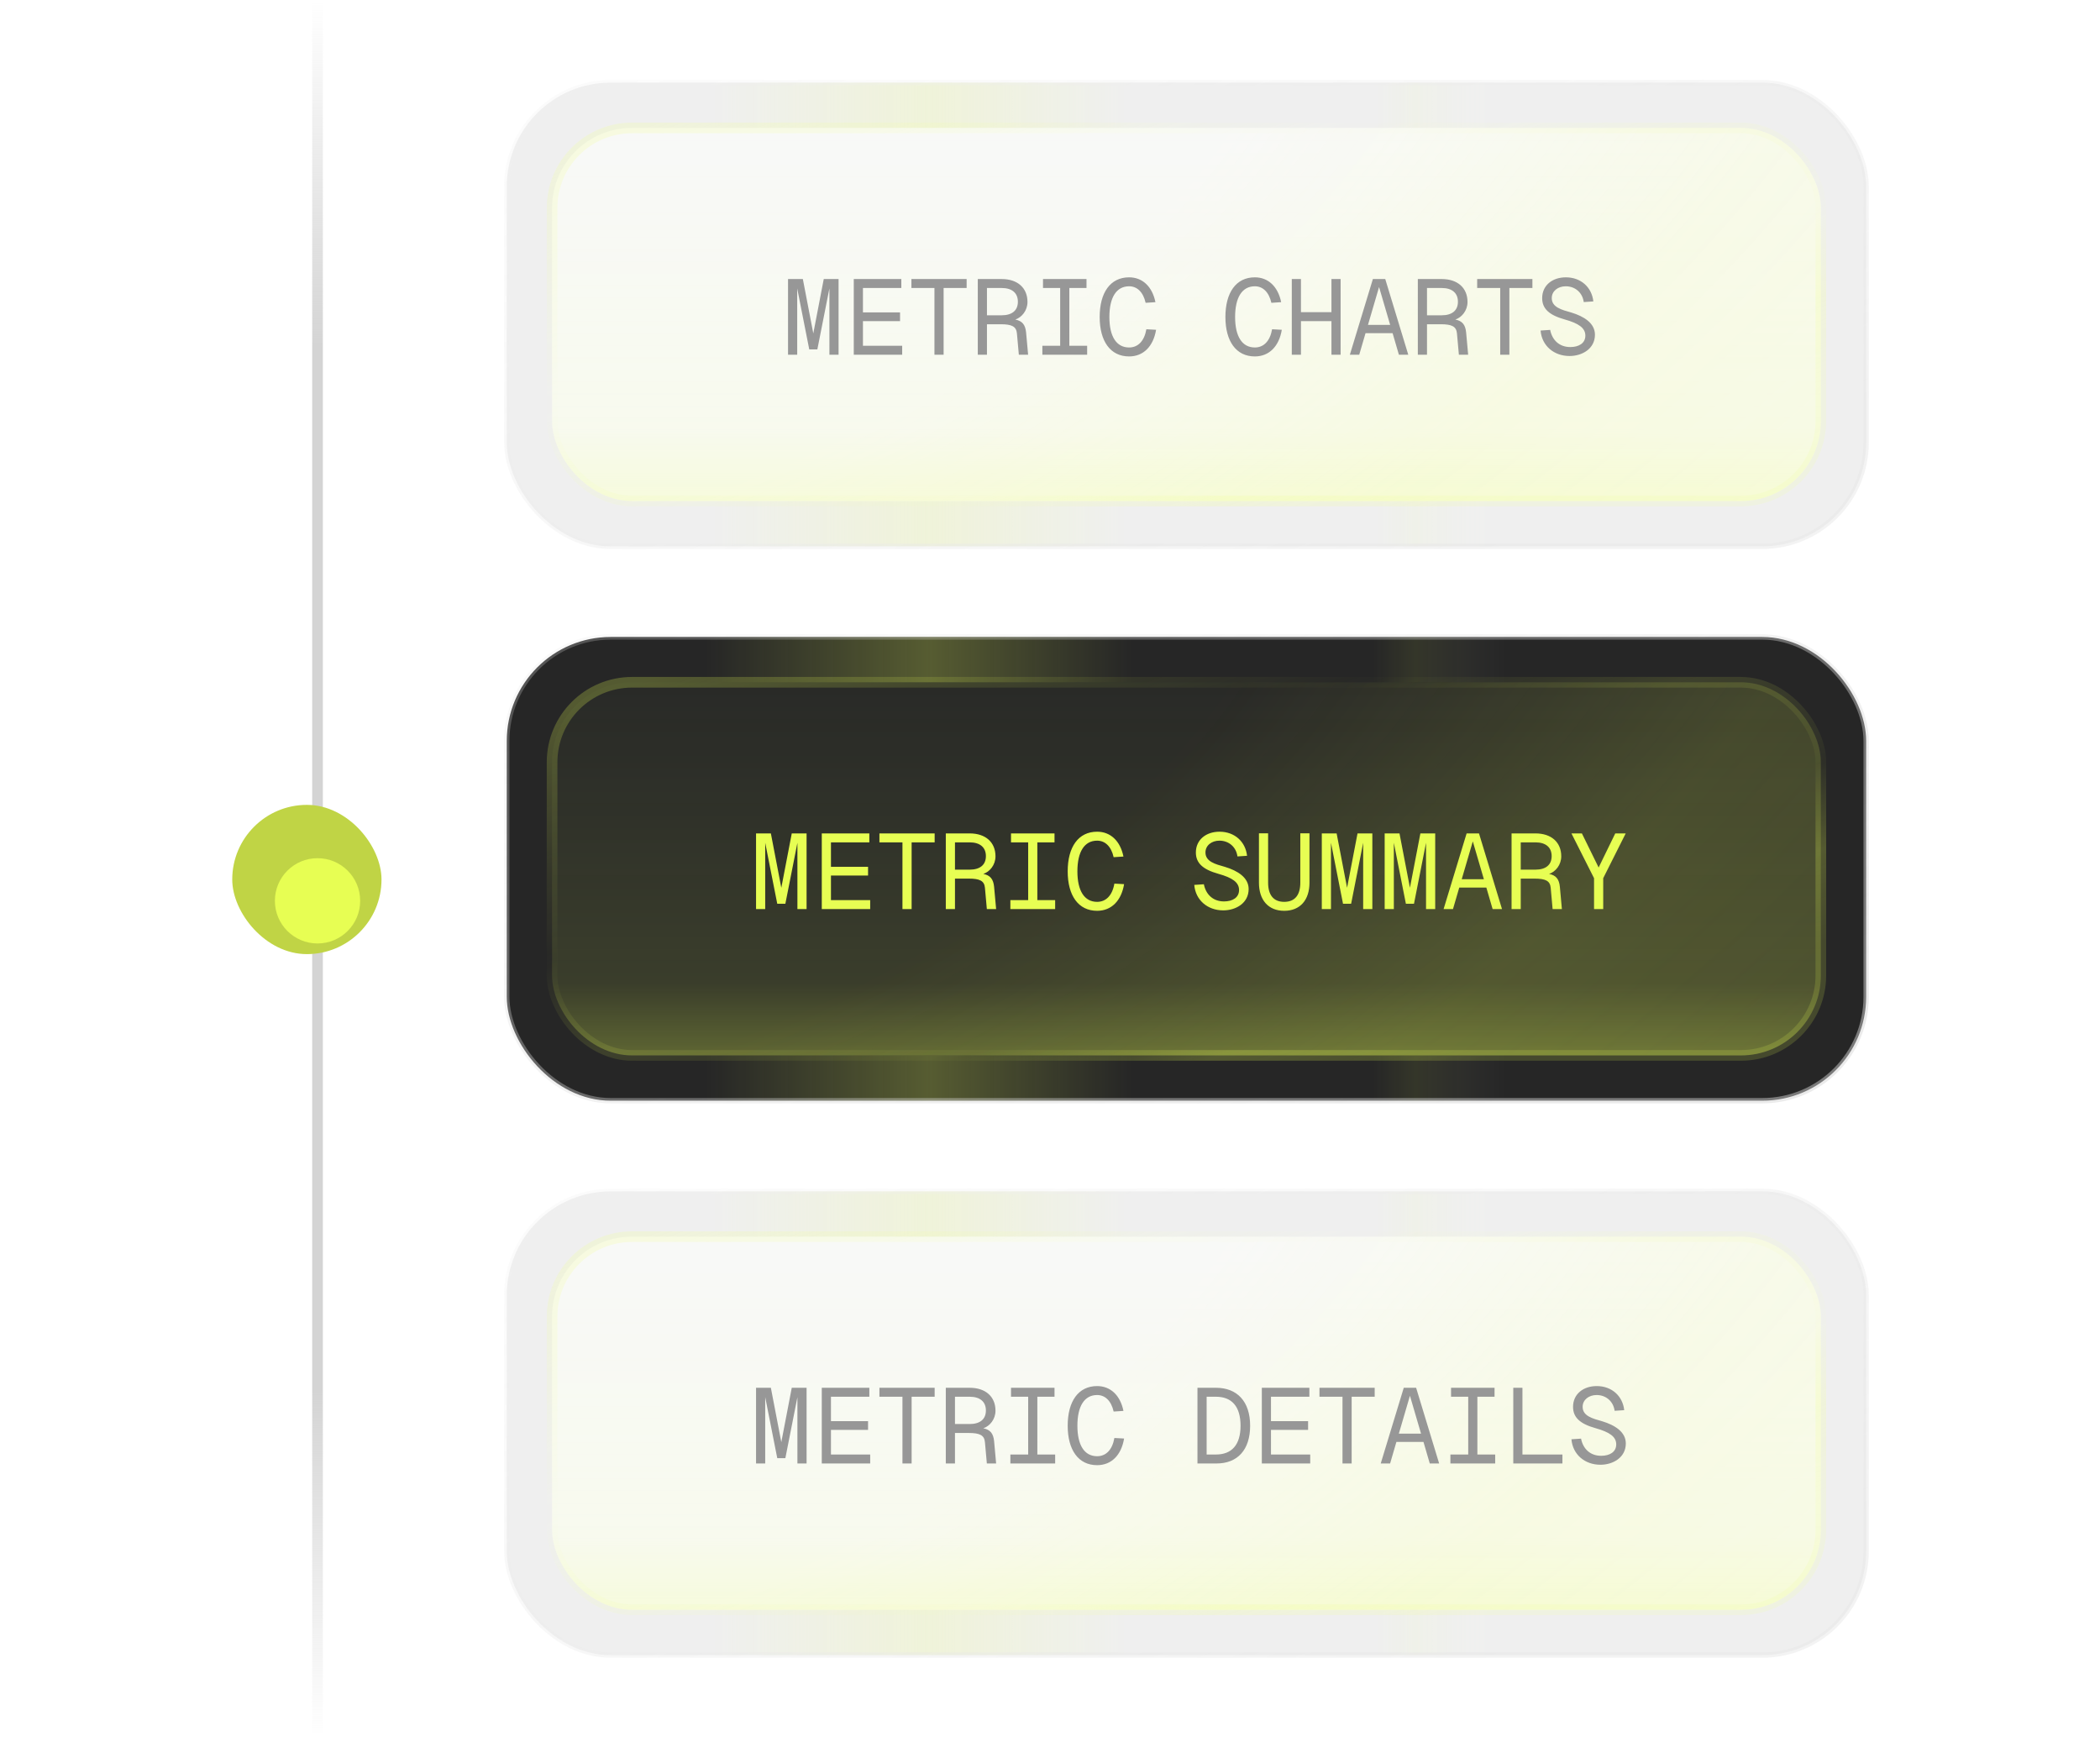 <svg width="329" height="273" viewBox="0 0 329 273" fill="none" xmlns="http://www.w3.org/2000/svg">
<g opacity="0.6">
<rect x="79.395" y="12.941" width="212.969" height="72.66" rx="16.286" fill="#E5E5E5"/>
<rect x="79.395" y="12.941" width="212.969" height="72.66" rx="16.286" fill="url(#paint0_linear_7510_11752)" fill-opacity="0.5"/>
<rect x="79.395" y="12.941" width="212.969" height="72.66" rx="16.286" stroke="url(#paint1_linear_7510_11752)" stroke-width="0.835"/>
<rect x="86.494" y="20.04" width="198.771" height="58.462" rx="12.528" fill="#F5F5F5"/>
<rect x="86.494" y="20.04" width="198.771" height="58.462" rx="12.528" fill="url(#paint2_linear_7510_11752)"/>
<rect x="86.494" y="20.04" width="198.771" height="58.462" rx="12.528" fill="url(#paint3_radial_7510_11752)"/>
<rect x="86.494" y="20.04" width="198.771" height="58.462" rx="12.528" stroke="url(#paint4_linear_7510_11752)" stroke-width="1.67"/>
<g filter="url(#filter0_i_7510_11752)">
<path d="M122.624 42.885H124.945L126.582 51.404L128.219 42.885H130.541V54.744H129.105V44.355L127.217 53.909H125.948L124.06 44.355V54.744H122.624V42.885ZM132.923 42.885H140.373V44.288H134.36V48.113H140.172V49.483H134.36V53.341H140.506V54.744H132.923V42.885ZM150.605 42.885V44.288H146.998V54.744H145.561V44.288H141.953V42.885H150.605ZM156.094 42.885C158.583 42.885 160.137 44.271 160.137 46.476C160.137 47.829 159.235 48.898 158.232 49.232C159.318 49.449 159.803 50.05 159.919 51.253L160.237 54.744H158.784L158.483 51.404C158.383 50.318 157.681 49.967 155.944 49.967H153.789V54.744H152.353V42.885H156.094ZM153.789 48.564H156.094C157.715 48.564 158.633 47.812 158.633 46.443C158.633 45.073 157.715 44.288 156.094 44.288H153.789V48.564ZM169.384 42.885V44.288H166.695V53.341H169.484V54.744H162.469V53.341H165.258V44.288H162.569V42.885H169.384ZM180.285 50.836C179.85 53.441 178.297 55.011 176.059 55.011C173.119 55.011 171.448 52.623 171.448 48.831C171.448 45.006 173.119 42.617 176.059 42.617C178.147 42.617 179.683 44.054 180.184 46.509L178.648 46.61C178.263 44.906 177.295 44.02 176.059 44.02C174.071 44.02 172.968 45.758 172.968 48.831C172.968 51.888 174.071 53.608 176.059 53.608C177.428 53.608 178.43 52.639 178.765 50.752L180.285 50.836ZM199.982 50.836C199.547 53.441 197.994 55.011 195.756 55.011C192.816 55.011 191.145 52.623 191.145 48.831C191.145 45.006 192.816 42.617 195.756 42.617C197.844 42.617 199.38 44.054 199.881 46.509L198.345 46.61C197.96 44.906 196.992 44.02 195.756 44.02C193.768 44.02 192.665 45.758 192.665 48.831C192.665 51.888 193.768 53.608 195.756 53.608C197.125 53.608 198.127 52.639 198.462 50.752L199.982 50.836ZM201.545 54.744V42.885H202.982V48.08H207.759V42.885H209.195V54.744H207.759V49.483H202.982V54.744H201.545ZM210.642 54.744L214.25 42.885H216.188L219.795 54.744H218.326L217.34 51.37H213.097L212.112 54.744H210.642ZM213.482 50.067H216.956L215.219 44.138L213.482 50.067ZM225.034 42.885C227.523 42.885 229.076 44.271 229.076 46.476C229.076 47.829 228.174 48.898 227.172 49.232C228.258 49.449 228.742 50.05 228.859 51.253L229.176 54.744H227.723L227.422 51.404C227.322 50.318 226.621 49.967 224.883 49.967H222.729V54.744H221.292V42.885H225.034ZM222.729 48.564H225.034C226.654 48.564 227.573 47.812 227.573 46.443C227.573 45.073 226.654 44.288 225.034 44.288H222.729V48.564ZM239.242 42.885V44.288H235.634V54.744H234.197V44.288H230.59V42.885H239.242ZM242.025 50.852C242.342 52.456 243.461 53.541 245.182 53.541C246.518 53.541 247.537 52.94 247.537 51.754C247.537 50.552 246.501 49.833 244.296 49.215C241.841 48.531 240.772 47.512 240.772 45.875C240.772 43.87 242.376 42.617 244.48 42.617C246.869 42.617 248.556 44.204 248.79 46.392L247.286 46.493C247.086 45.006 245.933 44.02 244.464 44.02C243.278 44.02 242.275 44.739 242.275 45.875C242.275 47.311 243.845 47.712 245.332 48.13C247.32 48.731 249.04 49.8 249.04 51.604C249.04 53.809 247.036 54.945 245.065 54.945C242.626 54.945 240.722 53.358 240.522 50.953L242.025 50.852Z" fill="#525252"/>
</g>
</g>
<g opacity="0.6">
<rect x="79.395" y="186.66" width="212.969" height="72.66" rx="16.286" fill="#E5E5E5"/>
<rect x="79.395" y="186.66" width="212.969" height="72.66" rx="16.286" fill="url(#paint5_linear_7510_11752)" fill-opacity="0.5"/>
<rect x="79.395" y="186.66" width="212.969" height="72.66" rx="16.286" stroke="url(#paint6_linear_7510_11752)" stroke-width="0.835"/>
<rect x="86.494" y="193.759" width="198.771" height="58.462" rx="12.528" fill="#F5F5F5"/>
<rect x="86.494" y="193.759" width="198.771" height="58.462" rx="12.528" fill="url(#paint7_linear_7510_11752)"/>
<rect x="86.494" y="193.759" width="198.771" height="58.462" rx="12.528" fill="url(#paint8_radial_7510_11752)"/>
<rect x="86.494" y="193.759" width="198.771" height="58.462" rx="12.528" stroke="url(#paint9_linear_7510_11752)" stroke-width="1.67"/>
<g filter="url(#filter1_i_7510_11752)">
<path d="M117.612 216.603H119.934L121.571 225.122L123.208 216.603H125.529V228.463H124.093V218.073L122.205 227.628H120.936L119.048 218.073V228.463H117.612V216.603ZM127.911 216.603H135.361V218.007H129.348V221.832H135.161V223.201H129.348V227.06H135.495V228.463H127.911V216.603ZM145.594 216.603V218.007H141.986V228.463H140.549V218.007H136.941V216.603H145.594ZM151.083 216.603C153.571 216.603 155.125 217.99 155.125 220.195C155.125 221.548 154.223 222.617 153.221 222.951C154.306 223.168 154.791 223.769 154.908 224.972L155.225 228.463H153.772L153.471 225.122C153.371 224.036 152.669 223.686 150.932 223.686H148.778V228.463H147.341V216.603H151.083ZM148.778 222.283H151.083C152.703 222.283 153.622 221.531 153.622 220.161C153.622 218.792 152.703 218.007 151.083 218.007H148.778V222.283ZM164.372 216.603V218.007H161.683V227.06H164.472V228.463H157.457V227.06H160.246V218.007H157.557V216.603H164.372ZM175.273 224.554C174.839 227.16 173.285 228.73 171.047 228.73C168.107 228.73 166.437 226.342 166.437 222.55C166.437 218.725 168.107 216.336 171.047 216.336C173.135 216.336 174.672 217.773 175.173 220.228L173.636 220.328C173.252 218.625 172.283 217.739 171.047 217.739C169.059 217.739 167.957 219.476 167.957 222.55C167.957 225.607 169.059 227.327 171.047 227.327C172.417 227.327 173.419 226.358 173.753 224.471L175.273 224.554ZM189.658 216.603C192.982 216.603 195.02 218.742 195.02 222.55C195.02 226.342 193.032 228.463 189.758 228.463H186.768V216.603H189.658ZM188.205 227.06H189.658C192.13 227.06 193.517 225.556 193.517 222.55C193.517 219.51 192.13 218.007 189.658 218.007H188.205V227.06ZM196.851 216.603H204.301V218.007H198.287V221.832H204.1V223.201H198.287V227.06H204.434V228.463H196.851V216.603ZM214.533 216.603V218.007H210.925V228.463H209.489V218.007H205.881V216.603H214.533ZM215.479 228.463L219.087 216.603H221.024L224.632 228.463H223.162L222.177 225.089H217.934L216.949 228.463H215.479ZM218.318 223.786H221.793L220.055 217.856L218.318 223.786ZM233.311 216.603V218.007H230.622V227.06H233.412V228.463H226.396V227.06H229.186V218.007H226.496V216.603H233.311ZM236.245 228.463V216.603H237.681V227.06H243.945V228.463H236.245ZM246.862 224.571C247.179 226.175 248.298 227.26 250.019 227.26C251.355 227.26 252.374 226.659 252.374 225.473C252.374 224.27 251.338 223.552 249.133 222.934C246.678 222.249 245.609 221.23 245.609 219.593C245.609 217.589 247.212 216.336 249.317 216.336C251.706 216.336 253.393 217.923 253.626 220.111L252.123 220.211C251.923 218.725 250.77 217.739 249.3 217.739C248.114 217.739 247.112 218.458 247.112 219.593C247.112 221.03 248.682 221.431 250.169 221.848C252.157 222.45 253.877 223.519 253.877 225.323C253.877 227.527 251.873 228.663 249.902 228.663C247.463 228.663 245.559 227.077 245.358 224.671L246.862 224.571Z" fill="#525252"/>
</g>
</g>
<line x1="49.746" y1="-3.65065e-08" x2="49.746" y2="272.266" stroke="url(#paint10_linear_7510_11752)" stroke-width="1.67"/>
<g filter="url(#filter2_i_7510_11752)">
<rect x="37.219" y="124.438" width="23.385" height="23.385" rx="11.692" fill="#C0D445"/>
<g filter="url(#filter3_dii_7510_11752)">
<circle cx="48.911" cy="136.131" r="6.681" fill="#E7FE53"/>
</g>
</g>
<rect x="79.395" y="99.8" width="212.969" height="72.66" rx="16.286" fill="#262626"/>
<rect x="79.395" y="99.8" width="212.969" height="72.66" rx="16.286" fill="url(#paint11_linear_7510_11752)" fill-opacity="0.5"/>
<rect x="79.395" y="99.8" width="212.969" height="72.66" rx="16.286" stroke="url(#paint12_linear_7510_11752)" stroke-width="0.835"/>
<rect x="86.494" y="106.9" width="198.771" height="58.462" rx="12.528" fill="#262626"/>
<rect x="86.494" y="106.9" width="198.771" height="58.462" rx="12.528" fill="url(#paint13_linear_7510_11752)"/>
<rect x="86.494" y="106.9" width="198.771" height="58.462" rx="12.528" fill="url(#paint14_radial_7510_11752)"/>
<rect x="86.494" y="106.9" width="198.771" height="58.462" rx="12.528" stroke="url(#paint15_linear_7510_11752)" stroke-width="1.67"/>
<g filter="url(#filter4_i_7510_11752)">
<path d="M117.612 129.744H119.934L121.571 138.263L123.208 129.744H125.529V141.604H124.093V131.214L122.205 140.768H120.936L119.048 131.214V141.604H117.612V129.744ZM127.911 129.744H135.361V131.147H129.348V134.972H135.161V136.342H129.348V140.2H135.495V141.604H127.911V129.744ZM145.594 129.744V131.147H141.986V141.604H140.549V131.147H136.941V129.744H145.594ZM151.083 129.744C153.571 129.744 155.125 131.13 155.125 133.335C155.125 134.688 154.223 135.757 153.221 136.091C154.306 136.309 154.791 136.91 154.908 138.113L155.225 141.604H153.772L153.471 138.263C153.371 137.177 152.669 136.826 150.932 136.826H148.778V141.604H147.341V129.744H151.083ZM148.778 135.423H151.083C152.703 135.423 153.622 134.672 153.622 133.302C153.622 131.932 152.703 131.147 151.083 131.147H148.778V135.423ZM164.372 129.744V131.147H161.683V140.2H164.472V141.604H157.457V140.2H160.246V131.147H157.557V129.744H164.372ZM175.273 137.695C174.839 140.301 173.285 141.871 171.047 141.871C168.107 141.871 166.437 139.482 166.437 135.691C166.437 131.865 168.107 129.477 171.047 129.477C173.135 129.477 174.672 130.913 175.173 133.369L173.636 133.469C173.252 131.765 172.283 130.88 171.047 130.88C169.059 130.88 167.957 132.617 167.957 135.691C167.957 138.747 169.059 140.468 171.047 140.468C172.417 140.468 173.419 139.499 173.753 137.611L175.273 137.695ZM187.771 137.712C188.088 139.315 189.207 140.401 190.928 140.401C192.264 140.401 193.283 139.8 193.283 138.614C193.283 137.411 192.247 136.693 190.042 136.075C187.587 135.39 186.518 134.371 186.518 132.734C186.518 130.73 188.121 129.477 190.226 129.477C192.615 129.477 194.302 131.064 194.536 133.252L193.032 133.352C192.832 131.865 191.679 130.88 190.209 130.88C189.023 130.88 188.021 131.598 188.021 132.734C188.021 134.17 189.591 134.571 191.078 134.989C193.066 135.59 194.786 136.659 194.786 138.463C194.786 140.668 192.782 141.804 190.811 141.804C188.372 141.804 186.468 140.217 186.267 137.812L187.771 137.712ZM204.317 137.461C204.317 140.167 202.864 141.871 200.359 141.871C197.853 141.871 196.4 140.167 196.4 137.461V129.727H197.836V137.461C197.836 139.382 198.671 140.468 200.359 140.468C202.046 140.468 202.881 139.382 202.881 137.461V129.727H204.317V137.461ZM206.248 129.744H208.57L210.207 138.263L211.844 129.744H214.166V141.604H212.729V131.214L210.842 140.768H209.572L207.685 131.214V141.604H206.248V129.744ZM216.097 129.744H218.419L220.055 138.263L221.692 129.744H224.014V141.604H222.578V131.214L220.69 140.768H219.421L217.533 131.214V141.604H216.097V129.744ZM225.327 141.604L228.935 129.744H230.873L234.481 141.604H233.011L232.025 138.229H227.783L226.797 141.604H225.327ZM228.167 136.927H231.641L229.904 130.997L228.167 136.927ZM239.719 129.744C242.208 129.744 243.761 131.13 243.761 133.335C243.761 134.688 242.859 135.757 241.857 136.091C242.943 136.309 243.427 136.91 243.544 138.113L243.862 141.604H242.408L242.108 138.263C242.007 137.177 241.306 136.826 239.569 136.826H237.414V141.604H235.977V129.744H239.719ZM237.414 135.423H239.719C241.339 135.423 242.258 134.672 242.258 133.302C242.258 131.932 241.339 131.147 239.719 131.147H237.414V135.423ZM245.358 129.744H246.995L249.618 135.089L252.223 129.744H253.86L250.336 136.76V141.604H248.899V136.76L245.358 129.744Z" fill="#E7FE53"/>
</g>
<defs>
<filter id="filter0_i_7510_11752" x="122.624" y="42.617" width="127.251" height="13.23" filterUnits="userSpaceOnUse" color-interpolation-filters="sRGB">
<feFlood flood-opacity="0" result="BackgroundImageFix"/>
<feBlend mode="normal" in="SourceGraphic" in2="BackgroundImageFix" result="shape"/>
<feColorMatrix in="SourceAlpha" type="matrix" values="0 0 0 0 0 0 0 0 0 0 0 0 0 0 0 0 0 0 127 0" result="hardAlpha"/>
<feOffset dx="0.835" dy="0.835"/>
<feGaussianBlur stdDeviation="0.418"/>
<feComposite in2="hardAlpha" operator="arithmetic" k2="-1" k3="1"/>
<feColorMatrix type="matrix" values="0 0 0 0 1 0 0 0 0 1 0 0 0 0 1 0 0 0 0.6 0"/>
<feBlend mode="normal" in2="shape" result="effect1_innerShadow_7510_11752"/>
</filter>
<filter id="filter1_i_7510_11752" x="117.612" y="216.336" width="137.1" height="13.23" filterUnits="userSpaceOnUse" color-interpolation-filters="sRGB">
<feFlood flood-opacity="0" result="BackgroundImageFix"/>
<feBlend mode="normal" in="SourceGraphic" in2="BackgroundImageFix" result="shape"/>
<feColorMatrix in="SourceAlpha" type="matrix" values="0 0 0 0 0 0 0 0 0 0 0 0 0 0 0 0 0 0 127 0" result="hardAlpha"/>
<feOffset dx="0.835" dy="0.835"/>
<feGaussianBlur stdDeviation="0.418"/>
<feComposite in2="hardAlpha" operator="arithmetic" k2="-1" k3="1"/>
<feColorMatrix type="matrix" values="0 0 0 0 1 0 0 0 0 1 0 0 0 0 1 0 0 0 0.6 0"/>
<feBlend mode="normal" in2="shape" result="effect1_innerShadow_7510_11752"/>
</filter>
<filter id="filter2_i_7510_11752" x="36.384" y="124.438" width="24.22" height="25.055" filterUnits="userSpaceOnUse" color-interpolation-filters="sRGB">
<feFlood flood-opacity="0" result="BackgroundImageFix"/>
<feBlend mode="normal" in="SourceGraphic" in2="BackgroundImageFix" result="shape"/>
<feColorMatrix in="SourceAlpha" type="matrix" values="0 0 0 0 0 0 0 0 0 0 0 0 0 0 0 0 0 0 127 0" result="hardAlpha"/>
<feOffset dx="-0.835" dy="1.67"/>
<feGaussianBlur stdDeviation="1.67"/>
<feComposite in2="hardAlpha" operator="arithmetic" k2="-1" k3="1"/>
<feColorMatrix type="matrix" values="0 0 0 0 0 0 0 0 0 0 0 0 0 0 0 0 0 0 0.25 0"/>
<feBlend mode="normal" in2="shape" result="effect1_innerShadow_7510_11752"/>
</filter>
<filter id="filter3_dii_7510_11752" x="40.559" y="128.614" width="20.044" height="20.88" filterUnits="userSpaceOnUse" color-interpolation-filters="sRGB">
<feFlood flood-opacity="0" result="BackgroundImageFix"/>
<feColorMatrix in="SourceAlpha" type="matrix" values="0 0 0 0 0 0 0 0 0 0 0 0 0 0 0 0 0 0 127 0" result="hardAlpha"/>
<feOffset dx="1.67" dy="3.341"/>
<feGaussianBlur stdDeviation="1.67"/>
<feComposite in2="hardAlpha" operator="out"/>
<feColorMatrix type="matrix" values="0 0 0 0 0 0 0 0 0 0 0 0 0 0 0 0 0 0 0.16 0"/>
<feBlend mode="normal" in2="BackgroundImageFix" result="effect1_dropShadow_7510_11752"/>
<feBlend mode="normal" in="SourceGraphic" in2="effect1_dropShadow_7510_11752" result="shape"/>
<feColorMatrix in="SourceAlpha" type="matrix" values="0 0 0 0 0 0 0 0 0 0 0 0 0 0 0 0 0 0 127 0" result="hardAlpha"/>
<feOffset dx="1.67" dy="0.835"/>
<feGaussianBlur stdDeviation="1.67"/>
<feComposite in2="hardAlpha" operator="arithmetic" k2="-1" k3="1"/>
<feColorMatrix type="matrix" values="0 0 0 0 1 0 0 0 0 1 0 0 0 0 1 0 0 0 0.4 0"/>
<feBlend mode="normal" in2="shape" result="effect2_innerShadow_7510_11752"/>
<feColorMatrix in="SourceAlpha" type="matrix" values="0 0 0 0 0 0 0 0 0 0 0 0 0 0 0 0 0 0 127 0" result="hardAlpha"/>
<feOffset dx="-1.67" dy="-0.835"/>
<feGaussianBlur stdDeviation="1.67"/>
<feComposite in2="hardAlpha" operator="arithmetic" k2="-1" k3="1"/>
<feColorMatrix type="matrix" values="0 0 0 0 0 0 0 0 0 0 0 0 0 0 0 0 0 0 0.08 0"/>
<feBlend mode="normal" in2="effect2_innerShadow_7510_11752" result="effect3_innerShadow_7510_11752"/>
</filter>
<filter id="filter4_i_7510_11752" x="117.612" y="129.477" width="137.083" height="13.23" filterUnits="userSpaceOnUse" color-interpolation-filters="sRGB">
<feFlood flood-opacity="0" result="BackgroundImageFix"/>
<feBlend mode="normal" in="SourceGraphic" in2="BackgroundImageFix" result="shape"/>
<feColorMatrix in="SourceAlpha" type="matrix" values="0 0 0 0 0 0 0 0 0 0 0 0 0 0 0 0 0 0 127 0" result="hardAlpha"/>
<feOffset dx="0.835" dy="0.835"/>
<feGaussianBlur stdDeviation="0.418"/>
<feComposite in2="hardAlpha" operator="arithmetic" k2="-1" k3="1"/>
<feColorMatrix type="matrix" values="0 0 0 0 1 0 0 0 0 1 0 0 0 0 1 0 0 0 0.6 0"/>
<feBlend mode="normal" in2="shape" result="effect1_innerShadow_7510_11752"/>
</filter>
<linearGradient id="paint0_linear_7510_11752" x1="79.177" y1="49.271" x2="292.582" y2="49.271" gradientUnits="userSpaceOnUse">
<stop stop-color="#E7FE53" stop-opacity="0"/>
<stop offset="0.147" stop-color="#E7FE53" stop-opacity="0"/>
<stop offset="0.311" stop-color="#E7FE53" stop-opacity="0.5"/>
<stop offset="0.46" stop-color="#E7FE53" stop-opacity="0"/>
<stop offset="0.637" stop-color="#E7FE53" stop-opacity="0"/>
<stop offset="0.668" stop-color="#E7FE53" stop-opacity="0.15"/>
<stop offset="0.735" stop-color="white" stop-opacity="0"/>
</linearGradient>
<linearGradient id="paint1_linear_7510_11752" x1="97.017" y1="12.523" x2="140.502" y2="123.058" gradientUnits="userSpaceOnUse">
<stop stop-color="#E5E5E5" stop-opacity="0.24"/>
<stop offset="1" stop-color="#D4D4D4" stop-opacity="0.48"/>
</linearGradient>
<linearGradient id="paint2_linear_7510_11752" x1="185.88" y1="19.205" x2="185.88" y2="79.337" gradientUnits="userSpaceOnUse">
<stop stop-color="#E7FE53" stop-opacity="0"/>
<stop offset="0.8" stop-color="#E7FE53" stop-opacity="0.1"/>
<stop offset="1" stop-color="#E7FE53" stop-opacity="0.3"/>
</linearGradient>
<radialGradient id="paint3_radial_7510_11752" cx="0" cy="0" r="1" gradientTransform="matrix(295.094 50.361 -256.468 246.497 104.219 24.767)" gradientUnits="userSpaceOnUse">
<stop offset="0.25" stop-color="#E7FE53" stop-opacity="0.01"/>
<stop offset="0.5" stop-color="#E7FE53" stop-opacity="0.15"/>
<stop offset="0.75" stop-color="#E7FE53" stop-opacity="0.1"/>
<stop offset="1" stop-color="#E7FE53" stop-opacity="0.25"/>
</radialGradient>
<linearGradient id="paint4_linear_7510_11752" x1="102.571" y1="19.205" x2="134.646" y2="112.627" gradientUnits="userSpaceOnUse">
<stop stop-color="#E7FE53" stop-opacity="0.24"/>
<stop offset="0.231" stop-color="#E7FE53" stop-opacity="0.08"/>
<stop offset="0.371" stop-color="#E7FE53" stop-opacity="0.01"/>
<stop offset="0.536" stop-color="#E7FE53" stop-opacity="0.12"/>
<stop offset="0.73" stop-color="#E7FE53" stop-opacity="0.04"/>
<stop offset="0.859" stop-color="#E7FE53" stop-opacity="0.24"/>
<stop offset="1" stop-color="#E7FE53" stop-opacity="0.16"/>
</linearGradient>
<linearGradient id="paint5_linear_7510_11752" x1="79.177" y1="222.99" x2="292.582" y2="222.99" gradientUnits="userSpaceOnUse">
<stop stop-color="#E7FE53" stop-opacity="0"/>
<stop offset="0.147" stop-color="#E7FE53" stop-opacity="0"/>
<stop offset="0.311" stop-color="#E7FE53" stop-opacity="0.5"/>
<stop offset="0.46" stop-color="#E7FE53" stop-opacity="0"/>
<stop offset="0.637" stop-color="#E7FE53" stop-opacity="0"/>
<stop offset="0.668" stop-color="#E7FE53" stop-opacity="0.15"/>
<stop offset="0.735" stop-color="white" stop-opacity="0"/>
</linearGradient>
<linearGradient id="paint6_linear_7510_11752" x1="97.017" y1="186.242" x2="140.502" y2="296.777" gradientUnits="userSpaceOnUse">
<stop stop-color="#E5E5E5" stop-opacity="0.24"/>
<stop offset="1" stop-color="#D4D4D4" stop-opacity="0.48"/>
</linearGradient>
<linearGradient id="paint7_linear_7510_11752" x1="185.88" y1="192.924" x2="185.88" y2="253.056" gradientUnits="userSpaceOnUse">
<stop stop-color="#E7FE53" stop-opacity="0"/>
<stop offset="0.8" stop-color="#E7FE53" stop-opacity="0.1"/>
<stop offset="1" stop-color="#E7FE53" stop-opacity="0.3"/>
</linearGradient>
<radialGradient id="paint8_radial_7510_11752" cx="0" cy="0" r="1" gradientTransform="matrix(295.094 50.361 -256.468 246.497 104.219 198.486)" gradientUnits="userSpaceOnUse">
<stop offset="0.25" stop-color="#E7FE53" stop-opacity="0.01"/>
<stop offset="0.5" stop-color="#E7FE53" stop-opacity="0.15"/>
<stop offset="0.75" stop-color="#E7FE53" stop-opacity="0.1"/>
<stop offset="1" stop-color="#E7FE53" stop-opacity="0.25"/>
</radialGradient>
<linearGradient id="paint9_linear_7510_11752" x1="102.571" y1="192.924" x2="134.646" y2="286.345" gradientUnits="userSpaceOnUse">
<stop stop-color="#E7FE53" stop-opacity="0.24"/>
<stop offset="0.231" stop-color="#E7FE53" stop-opacity="0.08"/>
<stop offset="0.371" stop-color="#E7FE53" stop-opacity="0.01"/>
<stop offset="0.536" stop-color="#E7FE53" stop-opacity="0.12"/>
<stop offset="0.73" stop-color="#E7FE53" stop-opacity="0.04"/>
<stop offset="0.859" stop-color="#E7FE53" stop-opacity="0.24"/>
<stop offset="1" stop-color="#E7FE53" stop-opacity="0.16"/>
</linearGradient>
<linearGradient id="paint10_linear_7510_11752" x1="48.411" y1="2.18557e-08" x2="48.411" y2="272.266" gradientUnits="userSpaceOnUse">
<stop stop-color="#D4D4D4" stop-opacity="0"/>
<stop offset="0.2" stop-color="#D4D4D4"/>
<stop offset="0.8" stop-color="#D4D4D4"/>
<stop offset="1" stop-color="#D4D4D4" stop-opacity="0"/>
</linearGradient>
<linearGradient id="paint11_linear_7510_11752" x1="79.177" y1="136.13" x2="292.582" y2="136.13" gradientUnits="userSpaceOnUse">
<stop stop-color="#E7FE53" stop-opacity="0"/>
<stop offset="0.147" stop-color="#E7FE53" stop-opacity="0"/>
<stop offset="0.311" stop-color="#E7FE53" stop-opacity="0.5"/>
<stop offset="0.46" stop-color="#E7FE53" stop-opacity="0"/>
<stop offset="0.637" stop-color="#E7FE53" stop-opacity="0"/>
<stop offset="0.668" stop-color="#E7FE53" stop-opacity="0.15"/>
<stop offset="0.735" stop-color="white" stop-opacity="0"/>
</linearGradient>
<linearGradient id="paint12_linear_7510_11752" x1="97.017" y1="99.383" x2="140.502" y2="209.917" gradientUnits="userSpaceOnUse">
<stop stop-color="#E5E5E5" stop-opacity="0.24"/>
<stop offset="1" stop-color="#D4D4D4" stop-opacity="0.48"/>
</linearGradient>
<linearGradient id="paint13_linear_7510_11752" x1="185.88" y1="106.064" x2="185.88" y2="166.197" gradientUnits="userSpaceOnUse">
<stop stop-color="#E7FE53" stop-opacity="0"/>
<stop offset="0.8" stop-color="#E7FE53" stop-opacity="0.1"/>
<stop offset="1" stop-color="#E7FE53" stop-opacity="0.3"/>
</linearGradient>
<radialGradient id="paint14_radial_7510_11752" cx="0" cy="0" r="1" gradientTransform="matrix(295.094 50.361 -256.468 246.497 104.219 111.627)" gradientUnits="userSpaceOnUse">
<stop offset="0.25" stop-color="#E7FE53" stop-opacity="0.01"/>
<stop offset="0.5" stop-color="#E7FE53" stop-opacity="0.15"/>
<stop offset="0.75" stop-color="#E7FE53" stop-opacity="0.1"/>
<stop offset="1" stop-color="#E7FE53" stop-opacity="0.25"/>
</radialGradient>
<linearGradient id="paint15_linear_7510_11752" x1="102.571" y1="106.064" x2="134.646" y2="199.486" gradientUnits="userSpaceOnUse">
<stop stop-color="#E7FE53" stop-opacity="0.24"/>
<stop offset="0.231" stop-color="#E7FE53" stop-opacity="0.08"/>
<stop offset="0.371" stop-color="#E7FE53" stop-opacity="0.01"/>
<stop offset="0.536" stop-color="#E7FE53" stop-opacity="0.12"/>
<stop offset="0.73" stop-color="#E7FE53" stop-opacity="0.04"/>
<stop offset="0.859" stop-color="#E7FE53" stop-opacity="0.24"/>
<stop offset="1" stop-color="#E7FE53" stop-opacity="0.16"/>
</linearGradient>
</defs>
</svg>
